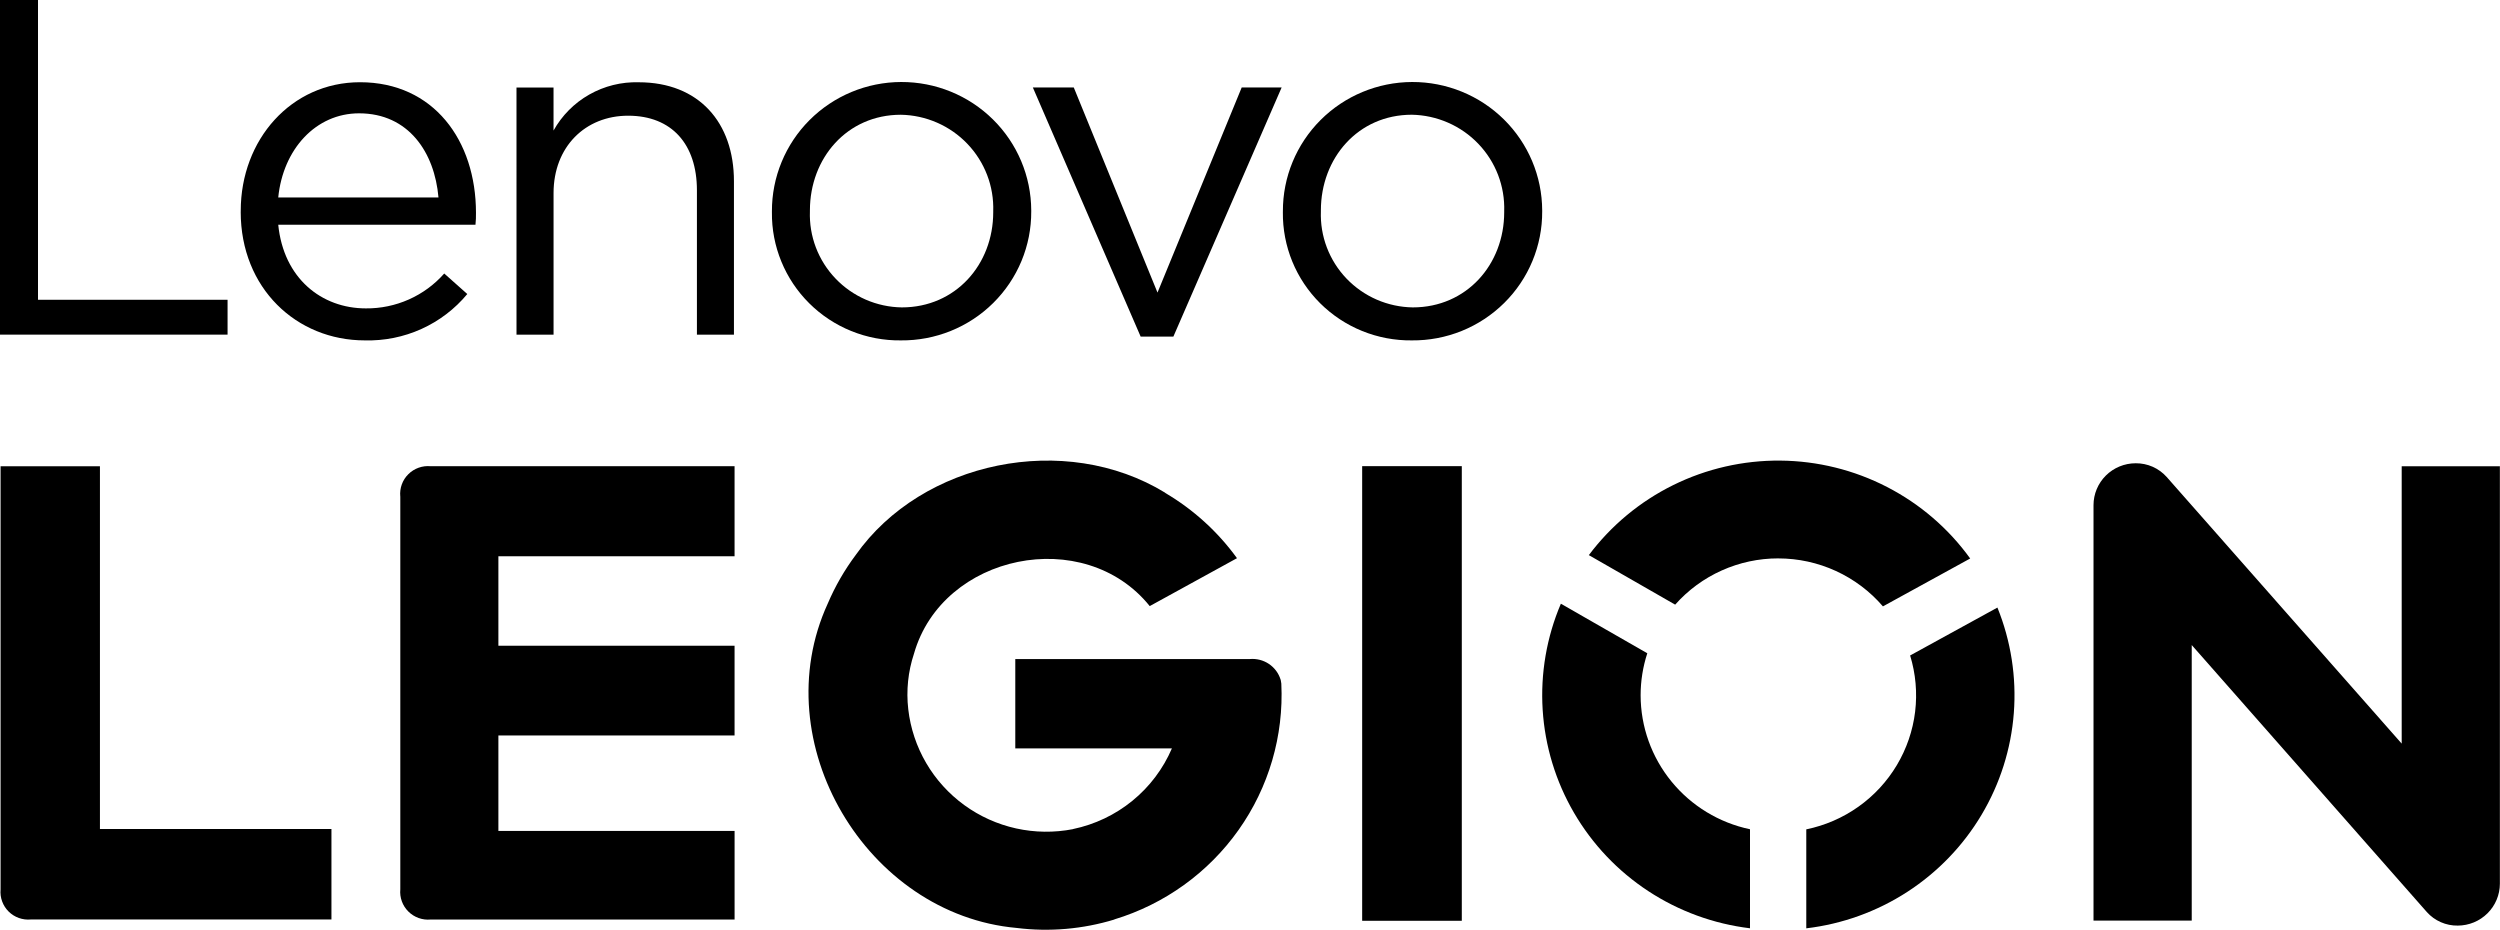 <svg width="121" height="45" viewBox="0 0 121 45" fill="none" xmlns="http://www.w3.org/2000/svg">
<g clip-path="url(#clip0_3337_319)">
<path d="M0 0H1.839V14.509H11.014V16.196H0V0Z" fill="black"/>
<path d="M11.652 10.251V10.204C11.652 6.757 14.096 3.98 17.425 3.98C20.988 3.98 23.037 6.803 23.037 10.297C23.041 10.49 23.033 10.684 23.013 10.876H13.467C13.724 13.468 15.562 14.926 17.706 14.926C18.423 14.933 19.134 14.785 19.789 14.494C20.444 14.203 21.028 13.774 21.501 13.238L22.617 14.231C22.016 14.955 21.258 15.533 20.398 15.922C19.539 16.311 18.601 16.5 17.657 16.475C14.351 16.475 11.65 13.953 11.65 10.251H11.652ZM21.222 9.557C21.036 7.382 19.778 5.485 17.38 5.485C15.285 5.485 13.7 7.22 13.467 9.557H21.222Z" fill="black"/>
<path d="M24.998 4.238H26.791V6.319C27.196 5.591 27.795 4.988 28.522 4.576C29.249 4.164 30.076 3.958 30.913 3.982C33.823 3.982 35.523 5.926 35.523 8.771V16.197H33.731V9.21C33.731 6.988 32.52 5.6 30.401 5.6C28.329 5.6 26.792 7.104 26.792 9.348V16.198H24.999L24.998 4.238Z" fill="black"/>
<path d="M37.361 10.274V10.228C37.358 9.409 37.517 8.598 37.83 7.84C38.142 7.082 38.602 6.393 39.182 5.812C39.763 5.23 40.453 4.769 41.213 4.452C41.974 4.136 42.789 3.972 43.613 3.969C45.278 3.963 46.876 4.614 48.057 5.779C49.239 6.944 49.906 8.528 49.912 10.182V10.228C49.917 11.052 49.757 11.868 49.441 12.63C49.125 13.391 48.66 14.083 48.073 14.664C47.486 15.246 46.788 15.705 46.02 16.016C45.252 16.327 44.43 16.483 43.602 16.475C42.779 16.485 41.964 16.331 41.202 16.022C40.441 15.714 39.749 15.258 39.168 14.68C38.586 14.102 38.127 13.415 37.817 12.658C37.506 11.902 37.351 11.091 37.361 10.274ZM48.072 10.274V10.228C48.092 9.628 47.992 9.03 47.777 8.47C47.562 7.909 47.237 7.396 46.821 6.961C46.405 6.526 45.906 6.177 45.353 5.936C44.8 5.694 44.204 5.564 43.6 5.554C40.993 5.554 39.2 7.659 39.2 10.181V10.227C39.178 10.825 39.276 11.42 39.489 11.979C39.702 12.538 40.025 13.049 40.44 13.482C40.854 13.916 41.351 14.262 41.902 14.502C42.453 14.742 43.047 14.87 43.648 14.878C46.256 14.878 48.072 12.797 48.072 10.274L48.072 10.274Z" fill="black"/>
<path d="M49.99 4.234H51.971L56.023 14.161L60.098 4.234H62.031L56.792 16.29H55.207L49.99 4.234Z" fill="black"/>
<path d="M62.092 10.274V10.228C62.086 8.574 62.741 6.985 63.913 5.812C65.086 4.638 66.68 3.975 68.344 3.969C70.008 3.963 71.607 4.614 72.788 5.779C73.969 6.944 74.636 8.528 74.642 10.182V10.228C74.647 11.051 74.487 11.868 74.171 12.63C73.856 13.391 73.391 14.083 72.803 14.664C72.216 15.245 71.518 15.705 70.751 16.016C69.983 16.327 69.161 16.483 68.332 16.475C67.51 16.484 66.694 16.33 65.933 16.022C65.171 15.714 64.48 15.257 63.898 14.68C63.317 14.102 62.857 13.415 62.547 12.658C62.237 11.901 62.082 11.091 62.091 10.274H62.092ZM72.803 10.274V10.228C72.823 9.628 72.722 9.03 72.508 8.469C72.293 7.908 71.968 7.395 71.552 6.961C71.136 6.526 70.637 6.177 70.084 5.936C69.531 5.694 68.935 5.564 68.331 5.553C65.723 5.553 63.931 7.659 63.931 10.181V10.227C63.909 10.824 64.007 11.42 64.22 11.979C64.433 12.538 64.756 13.049 65.17 13.482C65.585 13.915 66.082 14.262 66.633 14.502C67.183 14.741 67.777 14.869 68.378 14.878C70.987 14.878 72.803 12.797 72.803 10.273L72.803 10.274Z" fill="black"/>
<path d="M116.242 22.568V35.991L104.868 23.086C104.68 22.875 104.448 22.706 104.189 22.591C103.929 22.477 103.648 22.419 103.364 22.422C102.824 22.423 102.306 22.637 101.924 23.016C101.542 23.396 101.327 23.91 101.326 24.447V44.557H106.08V31.22L117.458 44.142C117.645 44.352 117.876 44.52 118.135 44.633C118.393 44.747 118.673 44.803 118.956 44.799C119.496 44.797 120.013 44.584 120.395 44.204C120.777 43.825 120.992 43.31 120.994 42.774V22.568H116.242Z" fill="black"/>
<path d="M4.837 22.566H0.028V43.05C0.01 43.245 0.035 43.443 0.103 43.627C0.17 43.812 0.278 43.98 0.418 44.119C0.558 44.257 0.727 44.364 0.913 44.43C1.099 44.496 1.297 44.521 1.494 44.503H16.042V40.123H4.837V22.566Z" fill="black"/>
<path d="M65.929 44.566H70.751V22.562H65.929V44.566Z" fill="black"/>
<path d="M19.375 24.025V43.043C19.356 43.24 19.381 43.438 19.449 43.624C19.516 43.81 19.624 43.979 19.765 44.118C19.905 44.258 20.075 44.365 20.262 44.432C20.449 44.499 20.649 44.524 20.847 44.505H35.554V40.217H24.122V35.595H35.553V31.255H24.122V26.924H35.553V22.565H20.845C20.647 22.546 20.447 22.571 20.26 22.638C20.073 22.705 19.903 22.812 19.763 22.952C19.622 23.091 19.514 23.26 19.447 23.446C19.38 23.632 19.355 23.83 19.373 24.027L19.375 24.025Z" fill="black"/>
<path d="M86.071 27.027C87.034 27.027 87.985 27.235 88.859 27.636C89.733 28.037 90.509 28.621 91.134 29.349L95.357 27.031C94.309 25.579 92.931 24.393 91.334 23.57C89.738 22.747 87.969 22.309 86.17 22.293C84.372 22.277 82.595 22.683 80.984 23.478C79.374 24.273 77.975 25.435 76.9 26.868L81.078 29.265C81.702 28.561 82.47 27.997 83.331 27.611C84.191 27.225 85.124 27.025 86.069 27.026L86.071 27.027Z" fill="black"/>
<path d="M92.45 31.725C92.72 32.606 92.802 33.533 92.692 34.447C92.581 35.362 92.279 36.243 91.806 37.035C91.333 37.827 90.699 38.512 89.944 39.047C89.19 39.582 88.331 39.954 87.424 40.141V44.931C89.167 44.724 90.839 44.121 92.31 43.169C93.781 42.216 95.012 40.94 95.906 39.438C96.801 37.937 97.336 36.251 97.469 34.511C97.602 32.772 97.33 31.025 96.675 29.406L92.45 31.725L92.45 31.725Z" fill="black"/>
<path d="M79.406 33.652C79.406 32.962 79.515 32.275 79.729 31.618L75.546 29.219C74.856 30.84 74.555 32.598 74.665 34.354C74.776 36.111 75.295 37.818 76.183 39.341C77.07 40.864 78.301 42.162 79.779 43.131C81.257 44.101 82.942 44.716 84.7 44.929V40.136C83.204 39.821 81.862 39.005 80.899 37.825C79.935 36.645 79.408 35.172 79.406 33.652Z" fill="black"/>
<path d="M61.983 32.901C61.889 32.588 61.688 32.317 61.416 32.134C61.143 31.951 60.815 31.868 60.487 31.898H49.14V36.223H56.72C56.297 37.209 55.642 38.078 54.809 38.757C53.976 39.437 52.99 39.906 51.935 40.126V40.13C51.024 40.308 50.086 40.296 49.179 40.096C48.273 39.895 47.418 39.51 46.669 38.965C45.92 38.42 45.292 37.727 44.826 36.929C44.36 36.131 44.065 35.246 43.96 34.33C43.855 33.422 43.95 32.502 44.238 31.635C45.617 26.802 52.478 25.396 55.647 29.335L59.87 27.016C58.943 25.736 57.76 24.66 56.394 23.856L56.398 23.85C51.547 20.878 44.627 22.312 41.42 26.857C40.876 27.585 40.421 28.374 40.065 29.209C36.974 35.939 41.952 44.265 49.208 44.913C50.795 45.11 52.406 44.971 53.935 44.505V44.499C56.367 43.761 58.482 42.238 59.946 40.171C61.41 38.105 62.138 35.612 62.016 33.087C62.01 33.025 62 32.963 61.986 32.902L61.983 32.901Z" fill="black"/>
</g>
<defs>
<clipPath id="clip0_3337_319">
<rect width="121" height="45" fill="white"/>
</clipPath>
</defs>
</svg>
